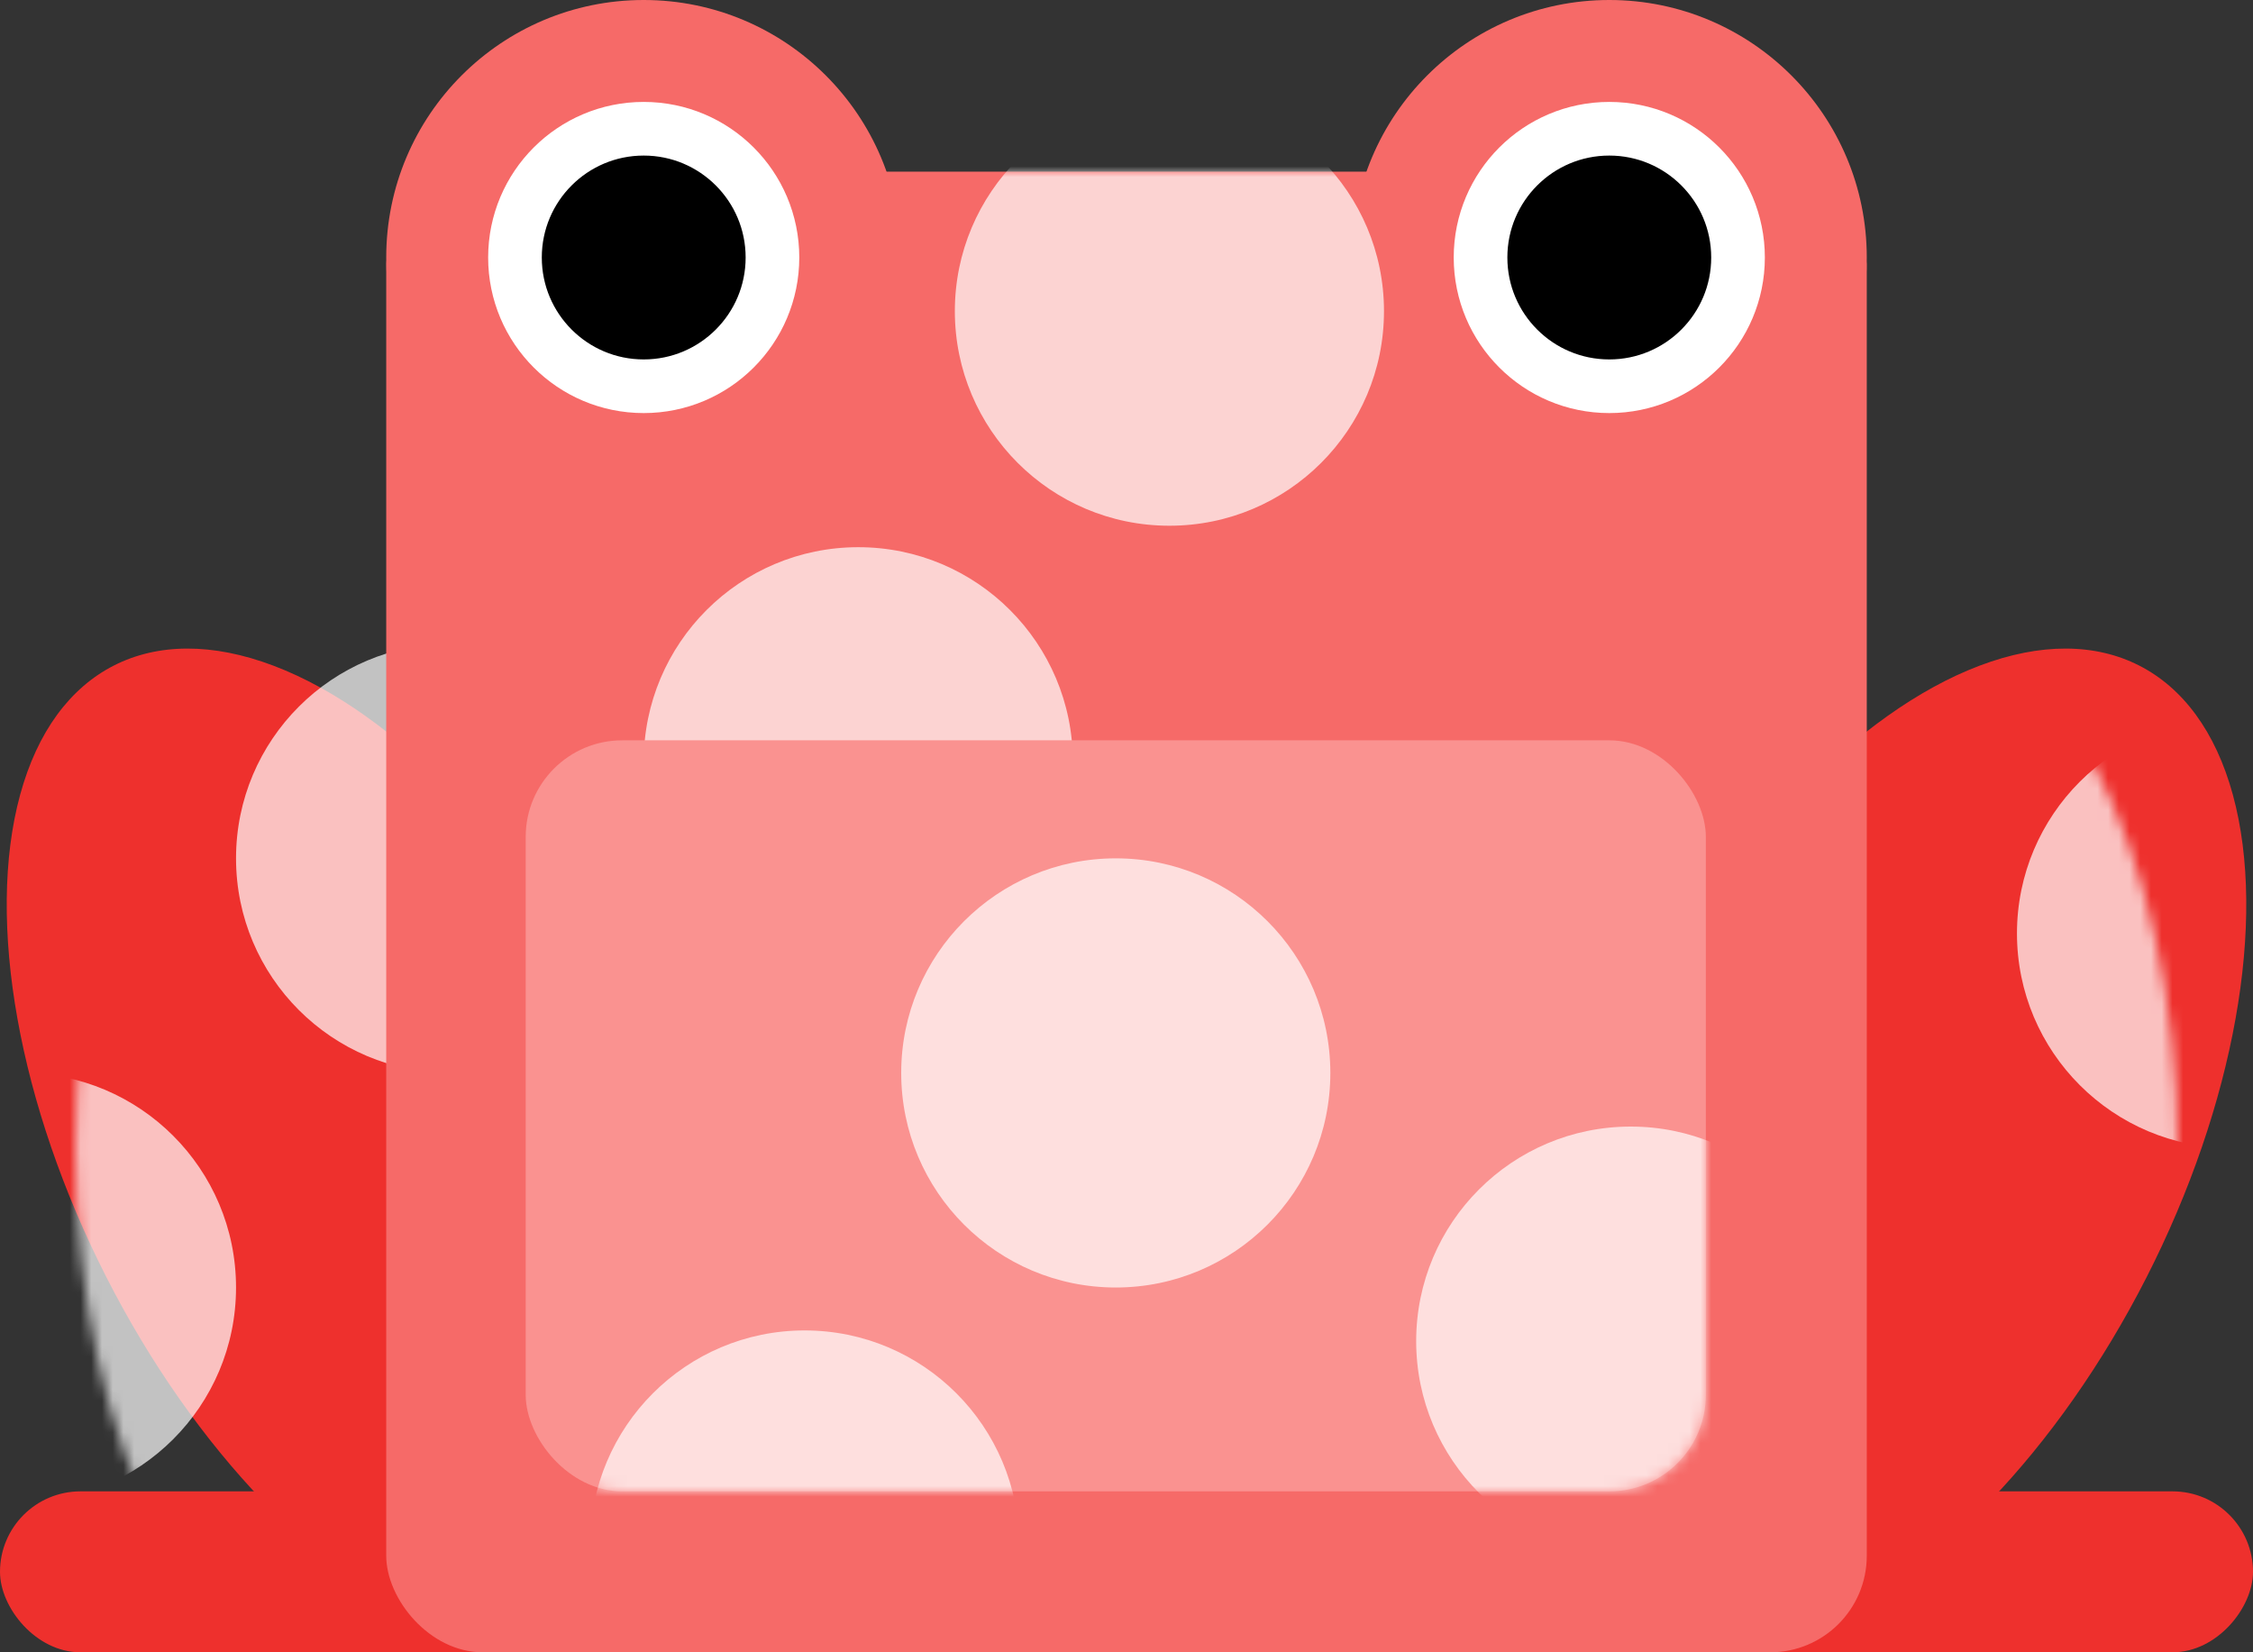 <?xml version="1.0" encoding="UTF-8"?>
<svg width="210px" height="154px" viewBox="0 0 210 154" version="1.1" xmlns="http://www.w3.org/2000/svg" xmlns:xlink="http://www.w3.org/1999/xlink">
    <rect x="0" y="0" width="210" height="154" fill="#333333" stroke="none"/>
    <!-- Generator: Sketch 50.2 (55047) - http://www.bohemiancoding.com/sketch -->
    <title>frog-red</title>
    <desc>Created with Sketch.</desc>
    <defs>
        <ellipse id="path-1" cx="46.538" cy="57.027" rx="26.5" ry="50.5"></ellipse>
        <ellipse id="path-3" cx="46.538" cy="57.027" rx="26.5" ry="50.5"></ellipse>
        <rect id="path-5" x="0" y="0" width="138" height="138" rx="9"></rect>
        <rect id="path-7" x="0" y="0" width="110" height="70" rx="9"></rect>
    </defs>
    <g id="Page-1" stroke="none" stroke-width="1" fill="none" fill-rule="evenodd">
        <g id="frog-red" transform="translate(-13, 0)">
            <circle id="Oval-29" fill="#F66A68" cx="73" cy="24" r="24"></circle>
            <circle id="Oval-29" fill="#F66A68" cx="163" cy="24" r="24"></circle>
            <g id="frog-green-+-Rectangle-30" transform="translate(0, 50)">
                <g id="Oval">
                    <mask id="mask-2" fill="white">
                        <use xlink:href="#path-1"></use>
                    </mask>
                    <use id="Mask" fill="#EE302D" transform="translate(46.538, 57.027) rotate(-27) translate(-46.538, -57.027) " xlink:href="#path-1"></use>
                    <circle fill-opacity="0.7" fill="#FFFFFF" mask="url(#mask-2)" cx="55" cy="30" r="20"></circle>
                    <circle fill-opacity="0.7" fill="#FFFFFF" mask="url(#mask-2)" cx="15" cy="70" r="20"></circle>
                </g>
                <rect id="Rectangle-30" fill="#EE302D" x="13" y="89" width="56" height="15" rx="7.5"></rect>
            </g>
            <g id="frog-green-+-Rectangle-30" transform="translate(189, 107.5) scale(-1, 1) translate(-189, -107.5) translate(142, 50)">
                <g id="Oval">
                    <mask id="mask-4" fill="white">
                        <use xlink:href="#path-3"></use>
                    </mask>
                    <use id="Mask" fill="#EE302D" transform="translate(46.538, 57.027) rotate(-27) translate(-46.538, -57.027) " xlink:href="#path-3"></use>
                    <circle fill-opacity="0.7" fill="#FFFFFF" mask="url(#mask-4)" cx="15" cy="37" r="20"></circle>
                </g>
                <rect id="Rectangle-30" fill="#EE302D" x="13" y="89" width="56" height="15" rx="7.5"></rect>
            </g>
            <g id="Oval" transform="translate(49, 16)">
                <mask id="mask-6" fill="white">
                    <use xlink:href="#path-5"></use>
                </mask>
                <use id="Mask" fill="#F66A68" xlink:href="#path-5"></use>
                <circle fill-opacity="0.7" fill="#FFFFFF" mask="url(#mask-6)" cx="73" cy="13" r="20"></circle>
            </g>
            <circle id="Oval-37" stroke="#FFFFFF" stroke-width="5" fill="#000000" cx="73" cy="24" r="12"></circle>
            <circle id="Oval-37" stroke="#FFFFFF" stroke-width="5" fill="#000000" cx="163" cy="24" r="12"></circle>
            <circle id="Oval" fill-opacity="0.7" fill="#FFFFFF" cx="93" cy="71" r="20"></circle>
            <g id="Oval" transform="translate(62, 69)">
                <mask id="mask-8" fill="white">
                    <use xlink:href="#path-7"></use>
                </mask>
                <use id="Mask" fill="#FA9290" xlink:href="#path-7"></use>
                <circle fill-opacity="0.7" fill="#FFFFFF" mask="url(#mask-8)" cx="26" cy="75" r="20"></circle>
                <circle fill-opacity="0.7" fill="#FFFFFF" mask="url(#mask-8)" cx="55" cy="31" r="20"></circle>
                <circle fill-opacity="0.7" fill="#FFFFFF" mask="url(#mask-8)" cx="103" cy="56" r="20"></circle>
            </g>
        </g>
    </g>
</svg>